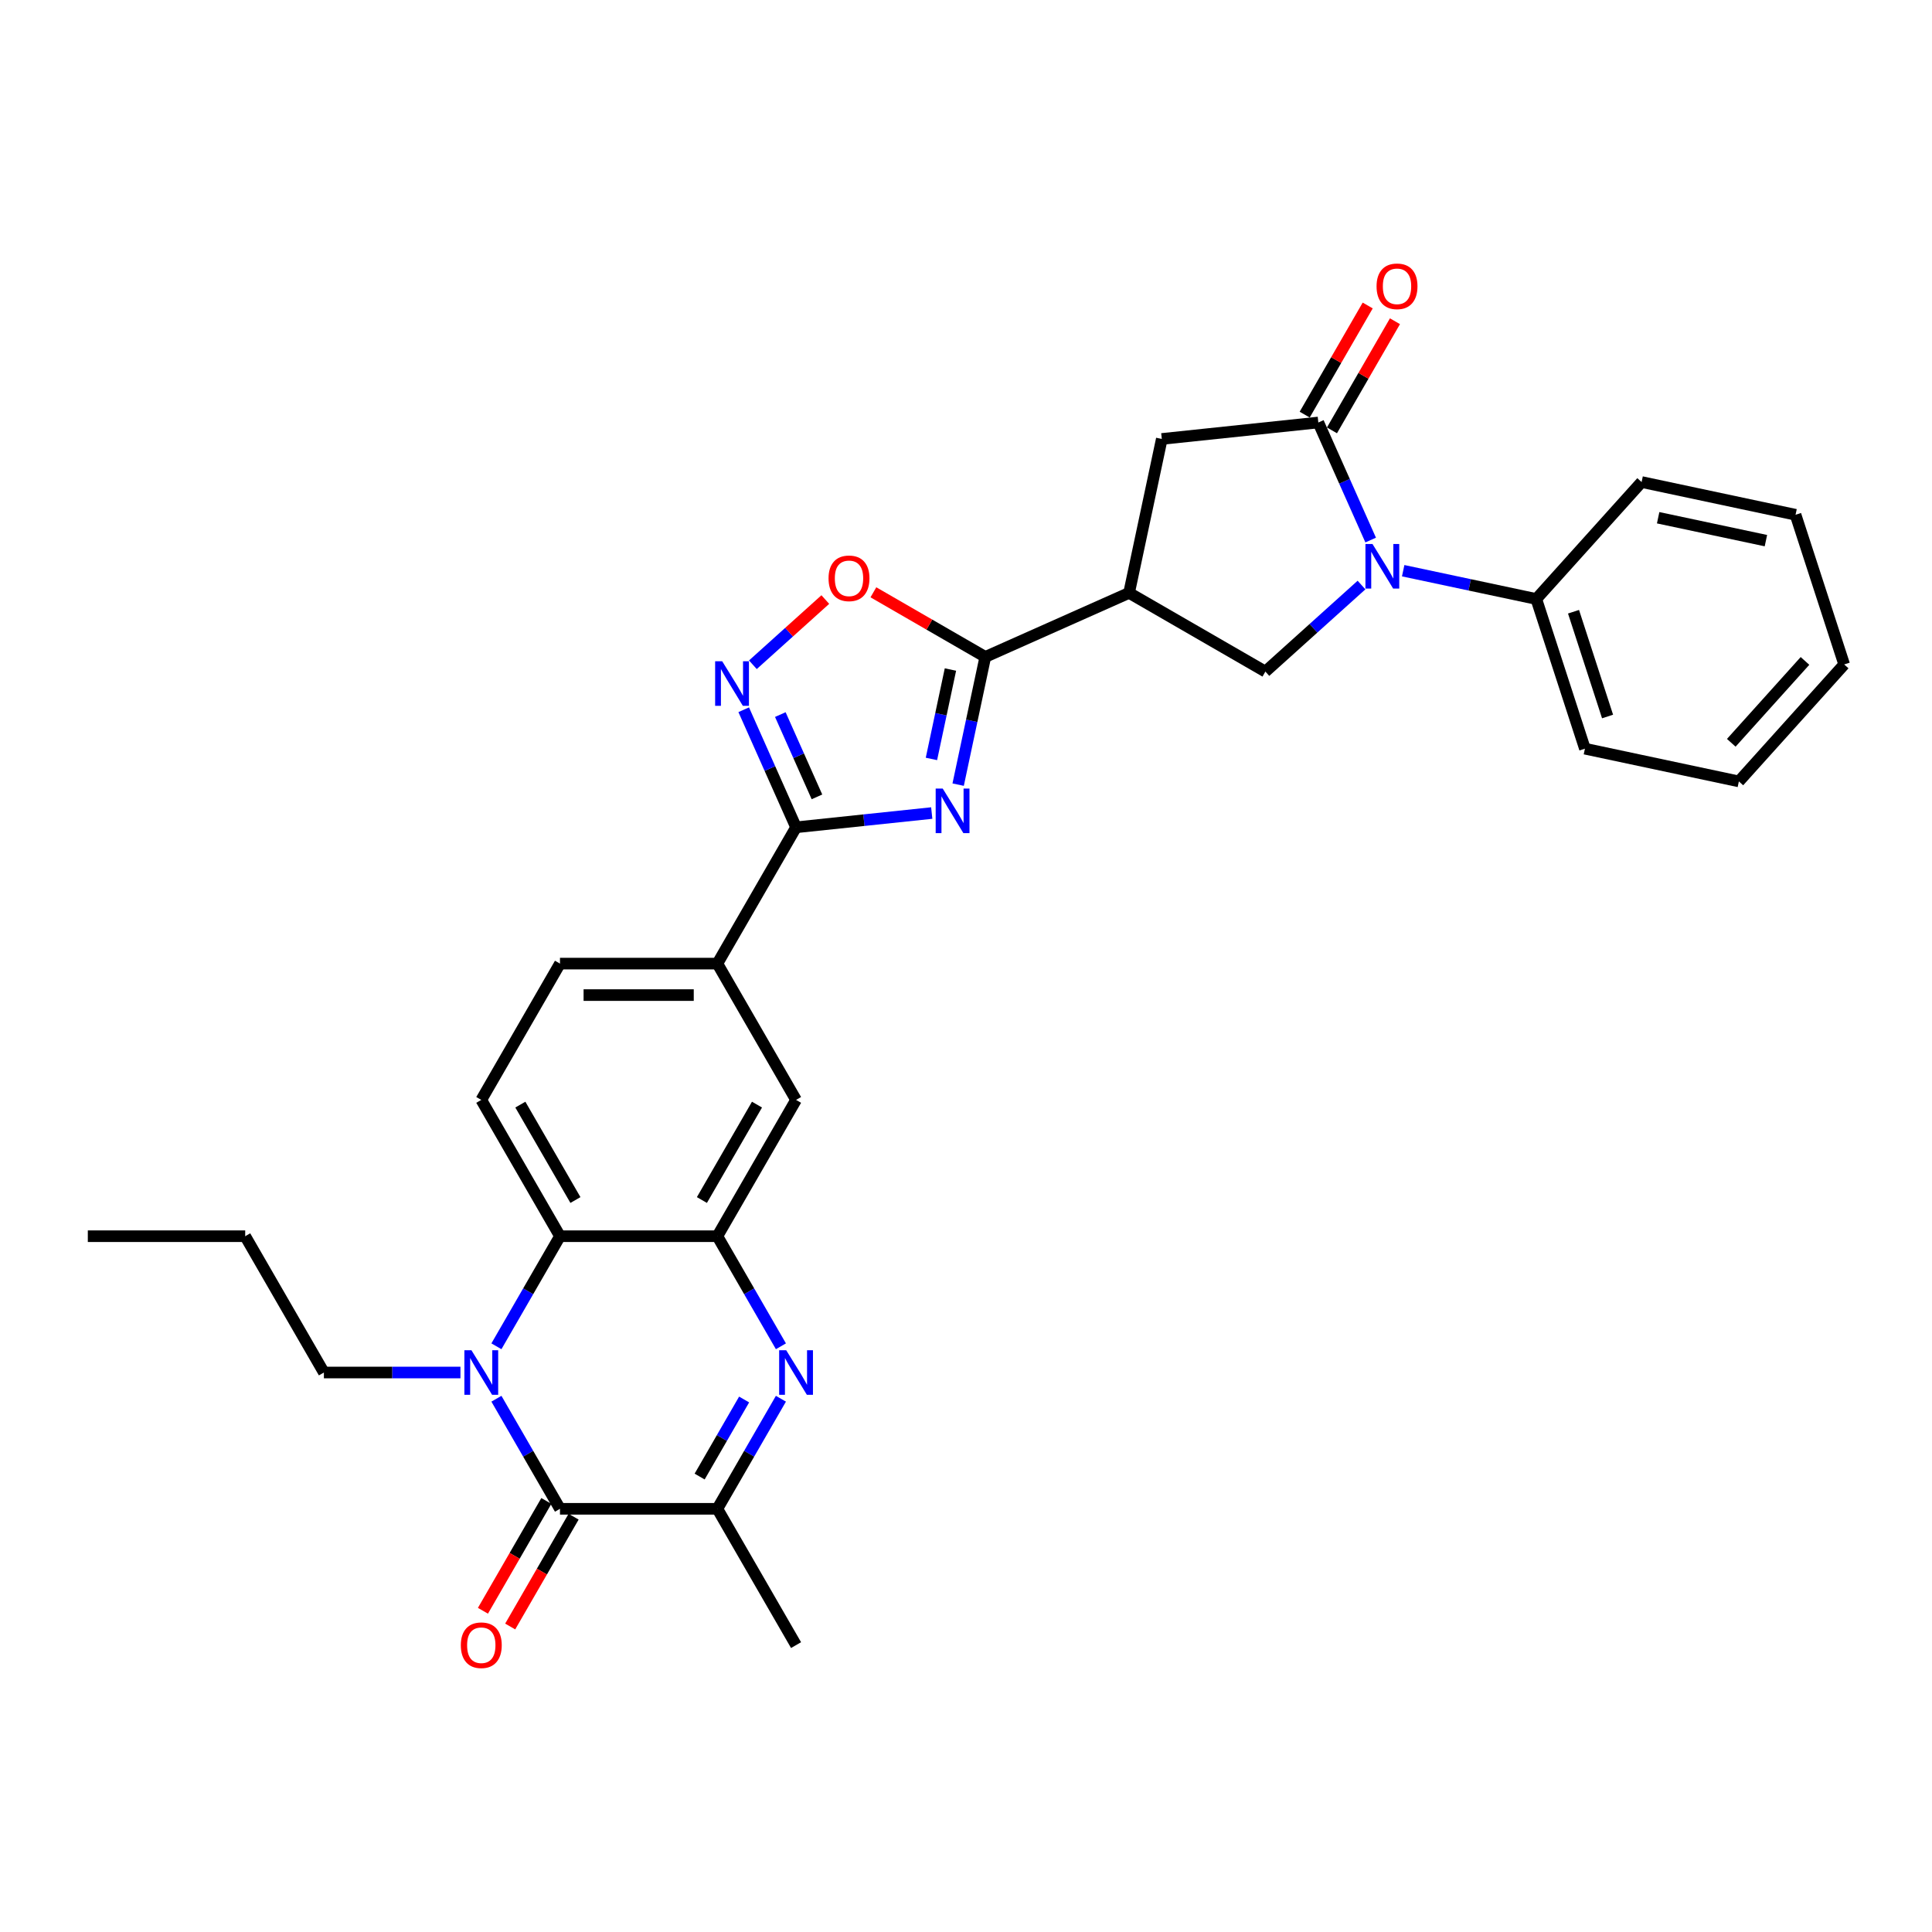 <?xml version='1.0' encoding='iso-8859-1'?>
<svg version='1.1' baseProfile='full'
              xmlns='http://www.w3.org/2000/svg'
                      xmlns:rdkit='http://www.rdkit.org/xml'
                      xmlns:xlink='http://www.w3.org/1999/xlink'
                  xml:space='preserve'
width='1000px' height='1000px' viewBox='0 0 1000 1000'>
<!-- END OF HEADER -->
<rect style='opacity:1.0;fill:#FFFFFF;stroke:none' width='1000' height='1000' x='0' y='0'> </rect>
<path class='bond-4' d='M 495.938,406.127 L 502.964,373.071' style='fill:none;fill-rule:evenodd;stroke:#0000FF;stroke-width:6px;stroke-linecap:butt;stroke-linejoin:miter;stroke-opacity:1' />
<path class='bond-4' d='M 502.964,373.071 L 509.99,340.016' style='fill:none;fill-rule:evenodd;stroke:#000000;stroke-width:6px;stroke-linecap:butt;stroke-linejoin:miter;stroke-opacity:1' />
<path class='bond-4' d='M 482.109,392.823 L 487.028,369.684' style='fill:none;fill-rule:evenodd;stroke:#0000FF;stroke-width:6px;stroke-linecap:butt;stroke-linejoin:miter;stroke-opacity:1' />
<path class='bond-4' d='M 487.028,369.684 L 491.946,346.545' style='fill:none;fill-rule:evenodd;stroke:#000000;stroke-width:6px;stroke-linecap:butt;stroke-linejoin:miter;stroke-opacity:1' />
<path class='bond-5' d='M 482.268,420.832 L 447.152,424.523' style='fill:none;fill-rule:evenodd;stroke:#0000FF;stroke-width:6px;stroke-linecap:butt;stroke-linejoin:miter;stroke-opacity:1' />
<path class='bond-5' d='M 447.152,424.523 L 412.037,428.213' style='fill:none;fill-rule:evenodd;stroke:#000000;stroke-width:6px;stroke-linecap:butt;stroke-linejoin:miter;stroke-opacity:1' />
<path class='bond-0' d='M 256.947,696.837 L 273.395,668.348' style='fill:none;fill-rule:evenodd;stroke:#0000FF;stroke-width:6px;stroke-linecap:butt;stroke-linejoin:miter;stroke-opacity:1' />
<path class='bond-0' d='M 273.395,668.348 L 289.843,639.86' style='fill:none;fill-rule:evenodd;stroke:#000000;stroke-width:6px;stroke-linecap:butt;stroke-linejoin:miter;stroke-opacity:1' />
<path class='bond-2' d='M 256.947,723.98 L 273.395,752.469' style='fill:none;fill-rule:evenodd;stroke:#0000FF;stroke-width:6px;stroke-linecap:butt;stroke-linejoin:miter;stroke-opacity:1' />
<path class='bond-2' d='M 273.395,752.469 L 289.843,780.957' style='fill:none;fill-rule:evenodd;stroke:#000000;stroke-width:6px;stroke-linecap:butt;stroke-linejoin:miter;stroke-opacity:1' />
<path class='bond-22' d='M 238.326,710.409 L 202.987,710.409' style='fill:none;fill-rule:evenodd;stroke:#0000FF;stroke-width:6px;stroke-linecap:butt;stroke-linejoin:miter;stroke-opacity:1' />
<path class='bond-22' d='M 202.987,710.409 L 167.649,710.409' style='fill:none;fill-rule:evenodd;stroke:#000000;stroke-width:6px;stroke-linecap:butt;stroke-linejoin:miter;stroke-opacity:1' />
<path class='bond-1' d='M 704.712,302.815 L 679.836,325.214' style='fill:none;fill-rule:evenodd;stroke:#0000FF;stroke-width:6px;stroke-linecap:butt;stroke-linejoin:miter;stroke-opacity:1' />
<path class='bond-1' d='M 679.836,325.214 L 654.959,347.613' style='fill:none;fill-rule:evenodd;stroke:#000000;stroke-width:6px;stroke-linecap:butt;stroke-linejoin:miter;stroke-opacity:1' />
<path class='bond-18' d='M 726.283,295.397 L 760.732,302.719' style='fill:none;fill-rule:evenodd;stroke:#0000FF;stroke-width:6px;stroke-linecap:butt;stroke-linejoin:miter;stroke-opacity:1' />
<path class='bond-18' d='M 760.732,302.719 L 795.18,310.041' style='fill:none;fill-rule:evenodd;stroke:#000000;stroke-width:6px;stroke-linecap:butt;stroke-linejoin:miter;stroke-opacity:1' />
<path class='bond-32' d='M 709.455,279.532 L 695.91,249.108' style='fill:none;fill-rule:evenodd;stroke:#0000FF;stroke-width:6px;stroke-linecap:butt;stroke-linejoin:miter;stroke-opacity:1' />
<path class='bond-32' d='M 695.91,249.108 L 682.364,218.684' style='fill:none;fill-rule:evenodd;stroke:#000000;stroke-width:6px;stroke-linecap:butt;stroke-linejoin:miter;stroke-opacity:1' />
<path class='bond-19' d='M 282.788,776.884 L 266.378,805.308' style='fill:none;fill-rule:evenodd;stroke:#000000;stroke-width:6px;stroke-linecap:butt;stroke-linejoin:miter;stroke-opacity:1' />
<path class='bond-19' d='M 266.378,805.308 L 249.967,833.731' style='fill:none;fill-rule:evenodd;stroke:#FF0000;stroke-width:6px;stroke-linecap:butt;stroke-linejoin:miter;stroke-opacity:1' />
<path class='bond-19' d='M 296.898,785.031 L 280.487,813.454' style='fill:none;fill-rule:evenodd;stroke:#000000;stroke-width:6px;stroke-linecap:butt;stroke-linejoin:miter;stroke-opacity:1' />
<path class='bond-19' d='M 280.487,813.454 L 264.077,841.877' style='fill:none;fill-rule:evenodd;stroke:#FF0000;stroke-width:6px;stroke-linecap:butt;stroke-linejoin:miter;stroke-opacity:1' />
<path class='bond-34' d='M 289.843,780.957 L 371.305,780.957' style='fill:none;fill-rule:evenodd;stroke:#000000;stroke-width:6px;stroke-linecap:butt;stroke-linejoin:miter;stroke-opacity:1' />
<path class='bond-3' d='M 404.201,696.837 L 387.753,668.348' style='fill:none;fill-rule:evenodd;stroke:#0000FF;stroke-width:6px;stroke-linecap:butt;stroke-linejoin:miter;stroke-opacity:1' />
<path class='bond-3' d='M 387.753,668.348 L 371.305,639.86' style='fill:none;fill-rule:evenodd;stroke:#000000;stroke-width:6px;stroke-linecap:butt;stroke-linejoin:miter;stroke-opacity:1' />
<path class='bond-11' d='M 404.201,723.98 L 387.753,752.469' style='fill:none;fill-rule:evenodd;stroke:#0000FF;stroke-width:6px;stroke-linecap:butt;stroke-linejoin:miter;stroke-opacity:1' />
<path class='bond-11' d='M 387.753,752.469 L 371.305,780.957' style='fill:none;fill-rule:evenodd;stroke:#000000;stroke-width:6px;stroke-linecap:butt;stroke-linejoin:miter;stroke-opacity:1' />
<path class='bond-11' d='M 385.157,724.381 L 373.644,744.323' style='fill:none;fill-rule:evenodd;stroke:#0000FF;stroke-width:6px;stroke-linecap:butt;stroke-linejoin:miter;stroke-opacity:1' />
<path class='bond-11' d='M 373.644,744.323 L 362.13,764.265' style='fill:none;fill-rule:evenodd;stroke:#000000;stroke-width:6px;stroke-linecap:butt;stroke-linejoin:miter;stroke-opacity:1' />
<path class='bond-7' d='M 509.99,340.016 L 584.41,306.882' style='fill:none;fill-rule:evenodd;stroke:#000000;stroke-width:6px;stroke-linecap:butt;stroke-linejoin:miter;stroke-opacity:1' />
<path class='bond-13' d='M 509.99,340.016 L 481.029,323.295' style='fill:none;fill-rule:evenodd;stroke:#000000;stroke-width:6px;stroke-linecap:butt;stroke-linejoin:miter;stroke-opacity:1' />
<path class='bond-13' d='M 481.029,323.295 L 452.068,306.574' style='fill:none;fill-rule:evenodd;stroke:#FF0000;stroke-width:6px;stroke-linecap:butt;stroke-linejoin:miter;stroke-opacity:1' />
<path class='bond-9' d='M 412.037,428.213 L 398.491,397.789' style='fill:none;fill-rule:evenodd;stroke:#000000;stroke-width:6px;stroke-linecap:butt;stroke-linejoin:miter;stroke-opacity:1' />
<path class='bond-9' d='M 398.491,397.789 L 384.945,367.365' style='fill:none;fill-rule:evenodd;stroke:#0000FF;stroke-width:6px;stroke-linecap:butt;stroke-linejoin:miter;stroke-opacity:1' />
<path class='bond-9' d='M 422.857,412.459 L 413.375,391.163' style='fill:none;fill-rule:evenodd;stroke:#000000;stroke-width:6px;stroke-linecap:butt;stroke-linejoin:miter;stroke-opacity:1' />
<path class='bond-9' d='M 413.375,391.163 L 403.893,369.866' style='fill:none;fill-rule:evenodd;stroke:#0000FF;stroke-width:6px;stroke-linecap:butt;stroke-linejoin:miter;stroke-opacity:1' />
<path class='bond-15' d='M 412.037,428.213 L 371.305,498.762' style='fill:none;fill-rule:evenodd;stroke:#000000;stroke-width:6px;stroke-linecap:butt;stroke-linejoin:miter;stroke-opacity:1' />
<path class='bond-6' d='M 682.364,218.684 L 601.347,227.199' style='fill:none;fill-rule:evenodd;stroke:#000000;stroke-width:6px;stroke-linecap:butt;stroke-linejoin:miter;stroke-opacity:1' />
<path class='bond-20' d='M 689.419,222.757 L 705.725,194.513' style='fill:none;fill-rule:evenodd;stroke:#000000;stroke-width:6px;stroke-linecap:butt;stroke-linejoin:miter;stroke-opacity:1' />
<path class='bond-20' d='M 705.725,194.513 L 722.032,166.269' style='fill:none;fill-rule:evenodd;stroke:#FF0000;stroke-width:6px;stroke-linecap:butt;stroke-linejoin:miter;stroke-opacity:1' />
<path class='bond-20' d='M 675.309,214.611 L 691.616,186.367' style='fill:none;fill-rule:evenodd;stroke:#000000;stroke-width:6px;stroke-linecap:butt;stroke-linejoin:miter;stroke-opacity:1' />
<path class='bond-20' d='M 691.616,186.367 L 707.923,158.123' style='fill:none;fill-rule:evenodd;stroke:#FF0000;stroke-width:6px;stroke-linecap:butt;stroke-linejoin:miter;stroke-opacity:1' />
<path class='bond-12' d='M 584.41,306.882 L 654.959,347.613' style='fill:none;fill-rule:evenodd;stroke:#000000;stroke-width:6px;stroke-linecap:butt;stroke-linejoin:miter;stroke-opacity:1' />
<path class='bond-14' d='M 584.41,306.882 L 601.347,227.199' style='fill:none;fill-rule:evenodd;stroke:#000000;stroke-width:6px;stroke-linecap:butt;stroke-linejoin:miter;stroke-opacity:1' />
<path class='bond-8' d='M 371.305,639.86 L 412.037,569.311' style='fill:none;fill-rule:evenodd;stroke:#000000;stroke-width:6px;stroke-linecap:butt;stroke-linejoin:miter;stroke-opacity:1' />
<path class='bond-8' d='M 363.305,621.131 L 391.817,571.747' style='fill:none;fill-rule:evenodd;stroke:#000000;stroke-width:6px;stroke-linecap:butt;stroke-linejoin:miter;stroke-opacity:1' />
<path class='bond-33' d='M 371.305,639.86 L 289.843,639.86' style='fill:none;fill-rule:evenodd;stroke:#000000;stroke-width:6px;stroke-linecap:butt;stroke-linejoin:miter;stroke-opacity:1' />
<path class='bond-31' d='M 389.689,344.082 L 408.433,327.204' style='fill:none;fill-rule:evenodd;stroke:#0000FF;stroke-width:6px;stroke-linecap:butt;stroke-linejoin:miter;stroke-opacity:1' />
<path class='bond-31' d='M 408.433,327.204 L 427.178,310.327' style='fill:none;fill-rule:evenodd;stroke:#FF0000;stroke-width:6px;stroke-linecap:butt;stroke-linejoin:miter;stroke-opacity:1' />
<path class='bond-10' d='M 289.843,639.86 L 249.111,569.311' style='fill:none;fill-rule:evenodd;stroke:#000000;stroke-width:6px;stroke-linecap:butt;stroke-linejoin:miter;stroke-opacity:1' />
<path class='bond-10' d='M 297.843,621.131 L 269.331,571.747' style='fill:none;fill-rule:evenodd;stroke:#000000;stroke-width:6px;stroke-linecap:butt;stroke-linejoin:miter;stroke-opacity:1' />
<path class='bond-23' d='M 371.305,780.957 L 412.037,851.506' style='fill:none;fill-rule:evenodd;stroke:#000000;stroke-width:6px;stroke-linecap:butt;stroke-linejoin:miter;stroke-opacity:1' />
<path class='bond-16' d='M 371.305,498.762 L 412.037,569.311' style='fill:none;fill-rule:evenodd;stroke:#000000;stroke-width:6px;stroke-linecap:butt;stroke-linejoin:miter;stroke-opacity:1' />
<path class='bond-21' d='M 371.305,498.762 L 289.843,498.762' style='fill:none;fill-rule:evenodd;stroke:#000000;stroke-width:6px;stroke-linecap:butt;stroke-linejoin:miter;stroke-opacity:1' />
<path class='bond-21' d='M 359.086,515.055 L 302.062,515.055' style='fill:none;fill-rule:evenodd;stroke:#000000;stroke-width:6px;stroke-linecap:butt;stroke-linejoin:miter;stroke-opacity:1' />
<path class='bond-17' d='M 249.111,569.311 L 289.843,498.762' style='fill:none;fill-rule:evenodd;stroke:#000000;stroke-width:6px;stroke-linecap:butt;stroke-linejoin:miter;stroke-opacity:1' />
<path class='bond-24' d='M 795.18,310.041 L 820.354,387.517' style='fill:none;fill-rule:evenodd;stroke:#000000;stroke-width:6px;stroke-linecap:butt;stroke-linejoin:miter;stroke-opacity:1' />
<path class='bond-24' d='M 814.451,316.628 L 832.073,370.861' style='fill:none;fill-rule:evenodd;stroke:#000000;stroke-width:6px;stroke-linecap:butt;stroke-linejoin:miter;stroke-opacity:1' />
<path class='bond-25' d='M 795.18,310.041 L 849.69,249.502' style='fill:none;fill-rule:evenodd;stroke:#000000;stroke-width:6px;stroke-linecap:butt;stroke-linejoin:miter;stroke-opacity:1' />
<path class='bond-26' d='M 167.649,710.409 L 126.917,639.86' style='fill:none;fill-rule:evenodd;stroke:#000000;stroke-width:6px;stroke-linecap:butt;stroke-linejoin:miter;stroke-opacity:1' />
<path class='bond-28' d='M 820.354,387.517 L 900.036,404.454' style='fill:none;fill-rule:evenodd;stroke:#000000;stroke-width:6px;stroke-linecap:butt;stroke-linejoin:miter;stroke-opacity:1' />
<path class='bond-29' d='M 849.69,249.502 L 929.372,266.44' style='fill:none;fill-rule:evenodd;stroke:#000000;stroke-width:6px;stroke-linecap:butt;stroke-linejoin:miter;stroke-opacity:1' />
<path class='bond-29' d='M 858.254,267.98 L 914.032,279.835' style='fill:none;fill-rule:evenodd;stroke:#000000;stroke-width:6px;stroke-linecap:butt;stroke-linejoin:miter;stroke-opacity:1' />
<path class='bond-27' d='M 126.917,639.86 L 45.455,639.86' style='fill:none;fill-rule:evenodd;stroke:#000000;stroke-width:6px;stroke-linecap:butt;stroke-linejoin:miter;stroke-opacity:1' />
<path class='bond-35' d='M 900.036,404.454 L 954.545,343.915' style='fill:none;fill-rule:evenodd;stroke:#000000;stroke-width:6px;stroke-linecap:butt;stroke-linejoin:miter;stroke-opacity:1' />
<path class='bond-35' d='M 896.105,384.471 L 934.261,342.094' style='fill:none;fill-rule:evenodd;stroke:#000000;stroke-width:6px;stroke-linecap:butt;stroke-linejoin:miter;stroke-opacity:1' />
<path class='bond-30' d='M 929.372,266.44 L 954.545,343.915' style='fill:none;fill-rule:evenodd;stroke:#000000;stroke-width:6px;stroke-linecap:butt;stroke-linejoin:miter;stroke-opacity:1' />
<path  class='atom-0' d='M 487.954 408.163
L 495.514 420.383
Q 496.263 421.588, 497.469 423.771
Q 498.674 425.955, 498.739 426.085
L 498.739 408.163
L 501.802 408.163
L 501.802 431.233
L 498.642 431.233
L 490.528 417.874
Q 489.583 416.309, 488.573 414.517
Q 487.595 412.725, 487.302 412.171
L 487.302 431.233
L 484.304 431.233
L 484.304 408.163
L 487.954 408.163
' fill='#0000FF'/>
<path  class='atom-1' d='M 244.012 698.874
L 251.572 711.093
Q 252.321 712.299, 253.527 714.482
Q 254.732 716.665, 254.797 716.795
L 254.797 698.874
L 257.86 698.874
L 257.86 721.944
L 254.7 721.944
L 246.586 708.584
Q 245.641 707.02, 244.631 705.228
Q 243.653 703.435, 243.36 702.882
L 243.36 721.944
L 240.362 721.944
L 240.362 698.874
L 244.012 698.874
' fill='#0000FF'/>
<path  class='atom-2' d='M 710.398 281.569
L 717.958 293.788
Q 718.707 294.994, 719.913 297.177
Q 721.119 299.36, 721.184 299.491
L 721.184 281.569
L 724.247 281.569
L 724.247 304.639
L 721.086 304.639
L 712.972 291.279
Q 712.027 289.715, 711.017 287.923
Q 710.04 286.131, 709.746 285.577
L 709.746 304.639
L 706.749 304.639
L 706.749 281.569
L 710.398 281.569
' fill='#0000FF'/>
<path  class='atom-4' d='M 406.937 698.874
L 414.497 711.093
Q 415.246 712.299, 416.452 714.482
Q 417.658 716.665, 417.723 716.795
L 417.723 698.874
L 420.786 698.874
L 420.786 721.944
L 417.625 721.944
L 409.512 708.584
Q 408.567 707.02, 407.556 705.228
Q 406.579 703.435, 406.286 702.882
L 406.286 721.944
L 403.288 721.944
L 403.288 698.874
L 406.937 698.874
' fill='#0000FF'/>
<path  class='atom-10' d='M 373.803 342.258
L 381.363 354.478
Q 382.113 355.684, 383.318 357.867
Q 384.524 360.05, 384.589 360.18
L 384.589 342.258
L 387.652 342.258
L 387.652 365.329
L 384.491 365.329
L 376.378 351.969
Q 375.433 350.405, 374.423 348.613
Q 373.445 346.82, 373.152 346.266
L 373.152 365.329
L 370.154 365.329
L 370.154 342.258
L 373.803 342.258
' fill='#0000FF'/>
<path  class='atom-14' d='M 428.851 299.35
Q 428.851 293.81, 431.589 290.714
Q 434.326 287.619, 439.442 287.619
Q 444.557 287.619, 447.295 290.714
Q 450.032 293.81, 450.032 299.35
Q 450.032 304.954, 447.262 308.148
Q 444.492 311.308, 439.442 311.308
Q 434.358 311.308, 431.589 308.148
Q 428.851 304.987, 428.851 299.35
M 439.442 308.701
Q 442.961 308.701, 444.851 306.355
Q 446.773 303.977, 446.773 299.35
Q 446.773 294.82, 444.851 292.539
Q 442.961 290.226, 439.442 290.226
Q 435.922 290.226, 434 292.507
Q 432.11 294.788, 432.11 299.35
Q 432.11 304.009, 434 306.355
Q 435.922 308.701, 439.442 308.701
' fill='#FF0000'/>
<path  class='atom-20' d='M 238.521 851.571
Q 238.521 846.032, 241.258 842.936
Q 243.996 839.841, 249.111 839.841
Q 254.227 839.841, 256.964 842.936
Q 259.702 846.032, 259.702 851.571
Q 259.702 857.176, 256.932 860.369
Q 254.162 863.53, 249.111 863.53
Q 244.028 863.53, 241.258 860.369
Q 238.521 857.209, 238.521 851.571
M 249.111 860.923
Q 252.631 860.923, 254.521 858.577
Q 256.443 856.199, 256.443 851.571
Q 256.443 847.042, 254.521 844.761
Q 252.631 842.448, 249.111 842.448
Q 245.592 842.448, 243.67 844.729
Q 241.78 847.01, 241.78 851.571
Q 241.78 856.231, 243.67 858.577
Q 245.592 860.923, 249.111 860.923
' fill='#FF0000'/>
<path  class='atom-21' d='M 712.505 148.2
Q 712.505 142.661, 715.242 139.565
Q 717.979 136.47, 723.095 136.47
Q 728.211 136.47, 730.948 139.565
Q 733.685 142.661, 733.685 148.2
Q 733.685 153.805, 730.916 156.998
Q 728.146 160.159, 723.095 160.159
Q 718.012 160.159, 715.242 156.998
Q 712.505 153.838, 712.505 148.2
M 723.095 157.552
Q 726.614 157.552, 728.504 155.206
Q 730.427 152.828, 730.427 148.2
Q 730.427 143.671, 728.504 141.39
Q 726.614 139.077, 723.095 139.077
Q 719.576 139.077, 717.653 141.358
Q 715.764 143.639, 715.764 148.2
Q 715.764 152.86, 717.653 155.206
Q 719.576 157.552, 723.095 157.552
' fill='#FF0000'/>
</svg>
